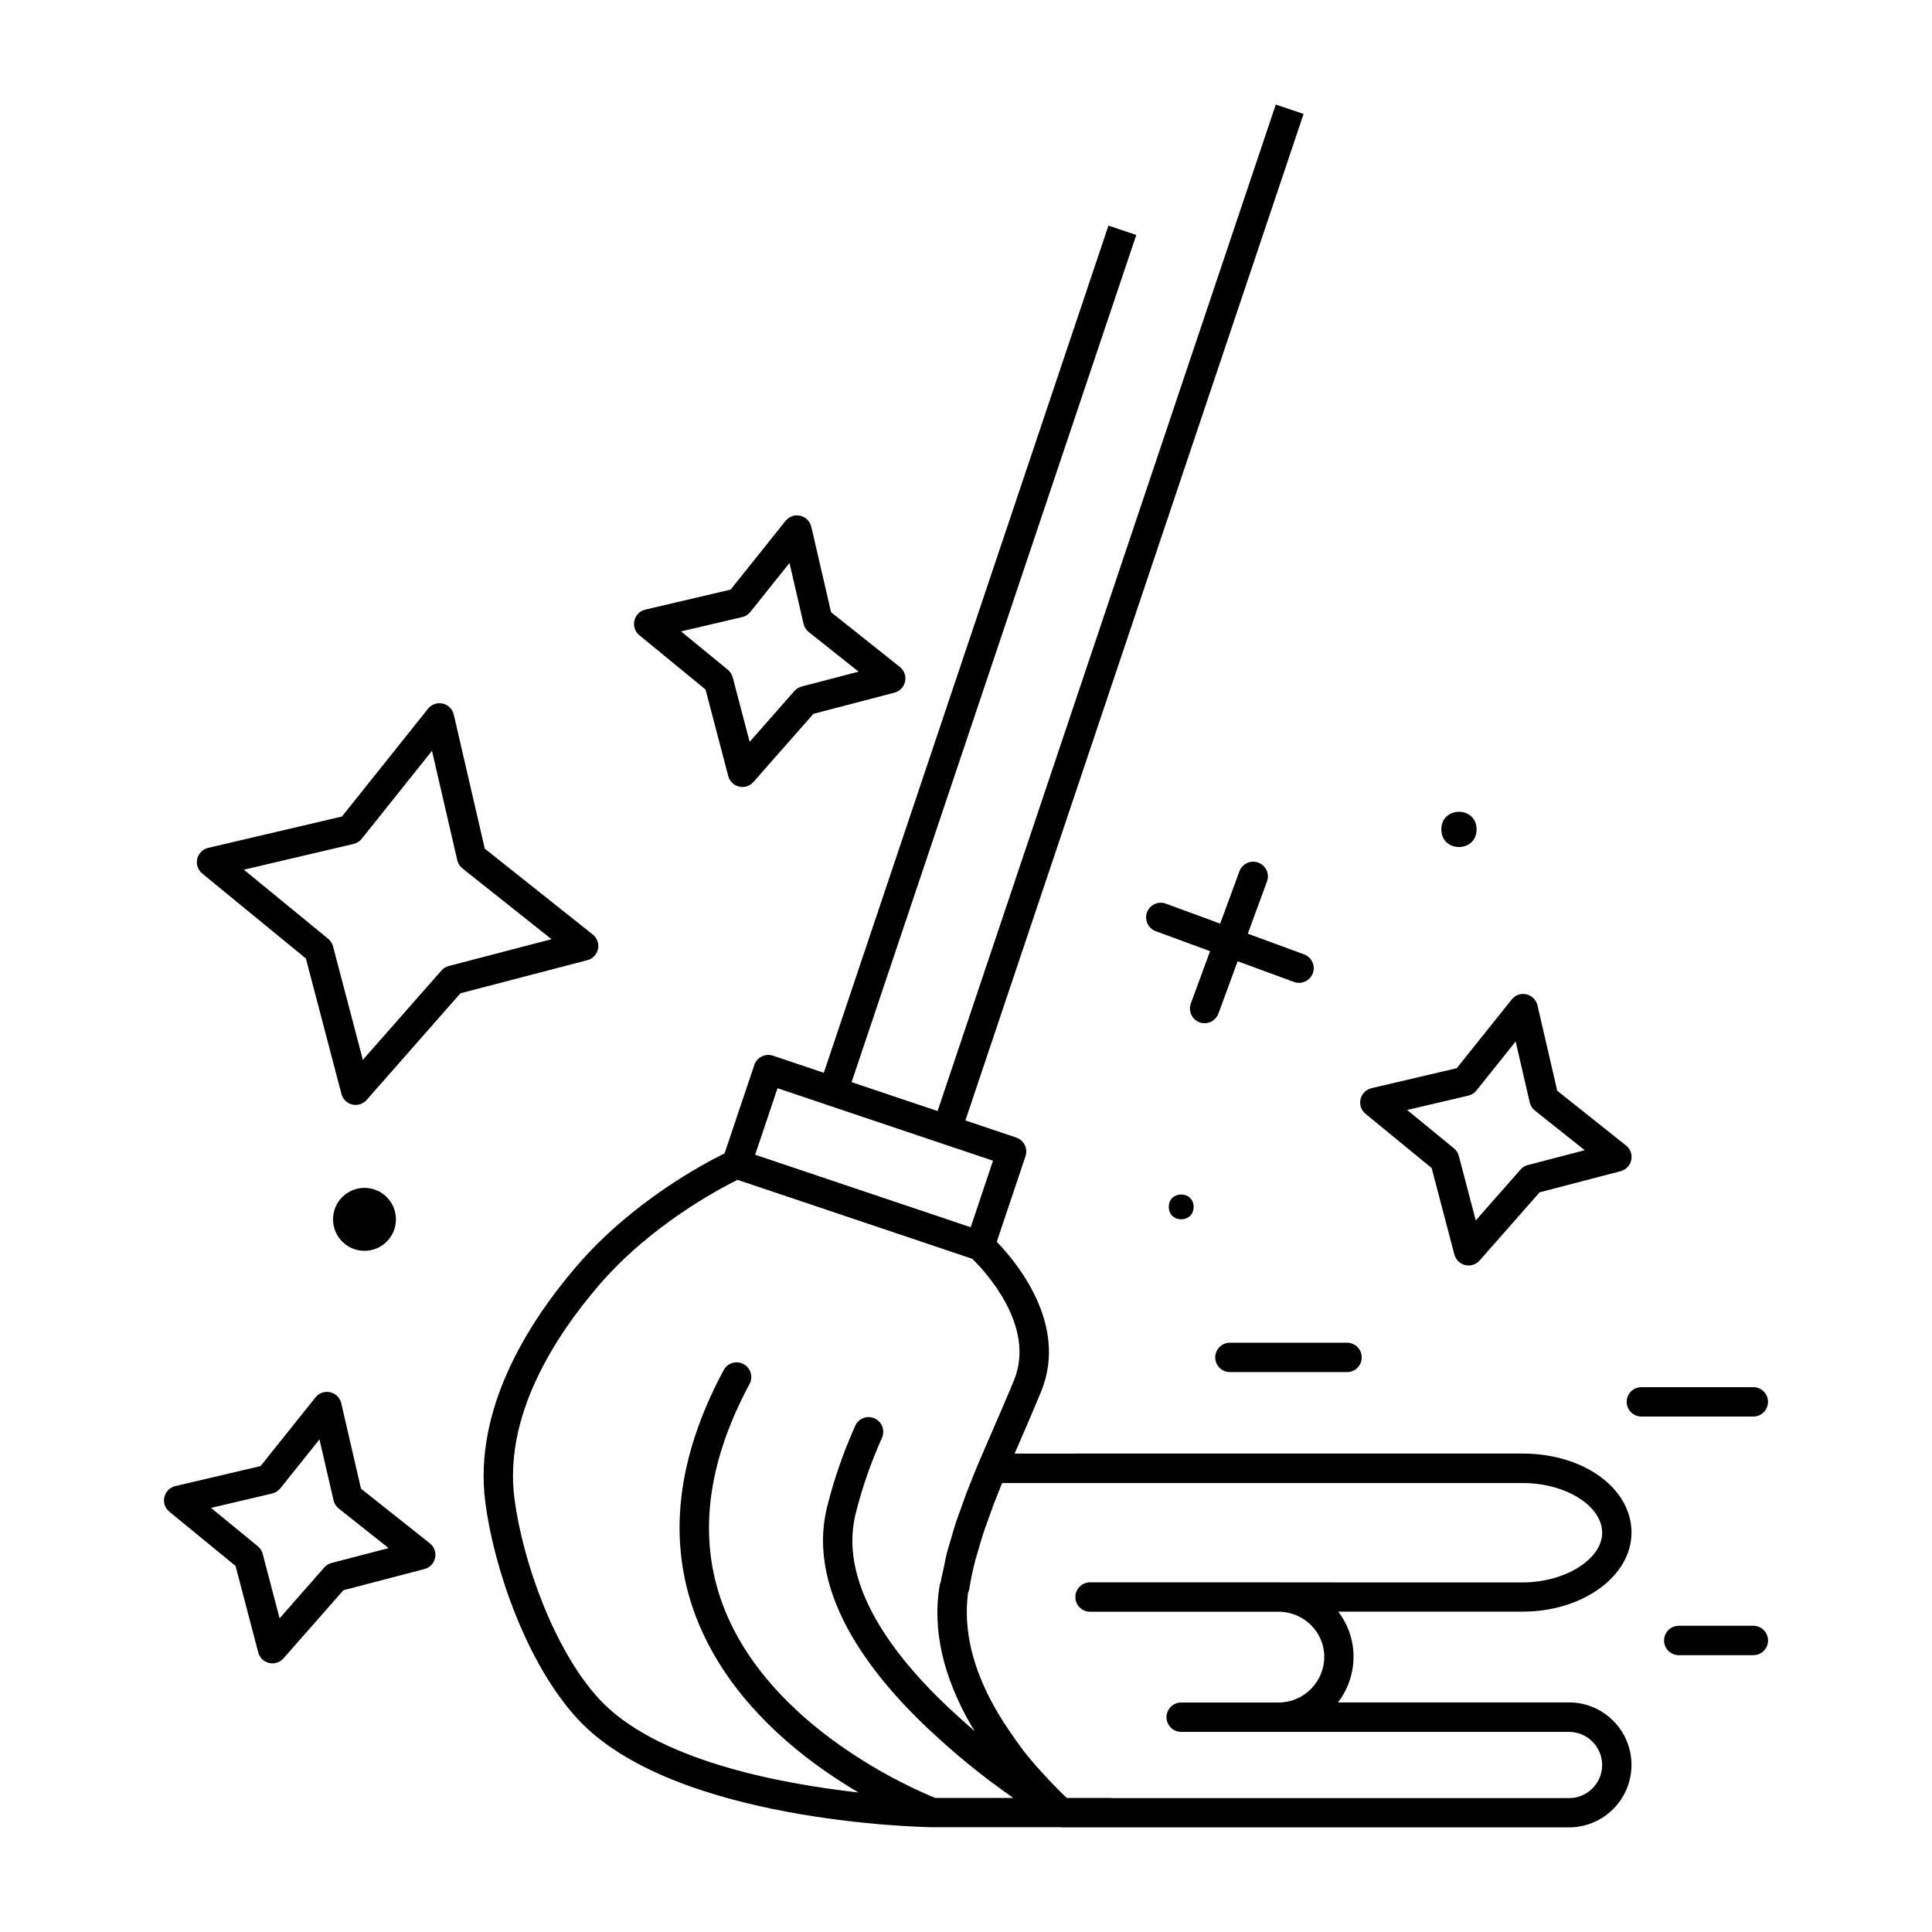 <?xml version="1.0" encoding="UTF-8"?>
<!-- Uploaded to: ICON Repo, www.svgrepo.com, Generator: ICON Repo Mixer Tools -->
<svg fill="#000000" width="800px" height="800px" version="1.1" viewBox="144 144 512 512" xmlns="http://www.w3.org/2000/svg">
 <g>
  <path d="m576.37 550.17c0-11.762-12.676-20.965-28.859-20.965l-134.62 0.004c2.504-5.785 4.945-11.406 7.102-16.641 7.102-17.711-6.691-34.164-11.84-39.484l7.621-22.688c0.676-2.039-0.418-4.242-2.457-4.93l-13.48-4.535 89.625-266.74-7.367-2.481-89.625 266.73-22.789-7.66 75.445-224.51-7.375-2.481-75.43 224.51-13.492-4.535c-2.016-0.676-4.234 0.418-4.922 2.449l-7.887 23.449c-5.527 2.707-24.578 12.816-39.219 29.898-12.809 14.918-27.395 37.887-24.184 62.59 2.242 17.285 10.848 42.609 24.426 57.348 25.199 27.379 91.207 28.695 94 28.734h0.062 34.047c0.062 0 0.133 0.039 0.18 0.039h134.48c9.125 0 16.547-7.422 16.547-16.555 0-9.133-7.414-16.562-16.547-16.562h-61.23c2.582-3.363 4.117-7.566 4.117-12.121 0-4.481-1.512-8.621-4.062-11.934h48.855c15.93 0.016 28.871-9.383 28.871-20.934zm-226.32-117.78 9.785 3.297 37.527 12.625v-0.008l9.801 3.297-5.918 17.633-57.121-19.215zm-47.289 161.84c-11.879-12.887-20.27-36.457-22.426-53.082-2.852-21.859 10.586-42.801 22.371-56.52 13.57-15.84 31.762-25.504 36.738-27.961l62.211 20.926c2.891 2.801 16.949 17.508 11.125 32.039-2.195 5.336-4.707 11.09-7.281 17.027l-2.195 5.07c-0.008 0.008 0 0.023-0.008 0.039-0.008 0.016-0.016 0.016-0.016 0.023-1.047 2.527-2.086 5.102-3.086 7.707-0.543 1.426-1.039 2.875-1.551 4.305-0.441 1.211-0.906 2.418-1.309 3.637-0.457 1.355-0.82 2.715-1.219 4.078-0.387 1.316-0.82 2.621-1.156 3.938-0.34 1.301-0.551 2.59-0.828 3.891-0.277 1.301-0.621 2.598-0.836 3.883-0.133 0.309-0.227 0.621-0.277 0.898-1.953 11.547 0.82 23.953 8.219 36.91 0.355 0.613 0.738 1.141 1.094 1.73-1.34-1.141-2.691-2.32-4.094-3.598-15.281-13.699-32.449-34.195-27.48-54.035 1.676-6.731 4.016-13.492 6.977-20.105 0.875-1.961 0-4.266-1.961-5.141-1.961-0.891-4.266 0-5.133 1.969-3.148 7.039-5.644 14.234-7.422 21.395-5.91 23.602 12.957 46.586 29.812 61.691 6.691 6.094 12.871 10.793 16.848 13.641 0.945 0.691 1.77 1.258 2.644 1.883h-20.664c-5.32-2.125-43.965-18.539-56.23-50.98-6.723-17.797-4.367-37.559 7.008-58.719 1.023-1.891 0.309-4.25-1.582-5.266-1.891-1.016-4.258-0.316-5.266 1.582-12.492 23.238-14.988 45.168-7.43 65.156 8.629 22.797 28.355 38.07 43.148 46.785-21.199-2.379-53.82-8.59-68.746-24.797zm180.06-30.891h-49.949c-2.148 0-3.891 1.738-3.891 3.891 0 2.148 1.738 3.898 3.891 3.898h49.949c6.684 0 12.121 5.352 12.121 11.934 0 6.684-5.441 12.121-12.121 12.121h-25.797c-2.141 0-3.891 1.738-3.891 3.891 0 2.148 1.746 3.898 3.891 3.898h102.8c4.824 0 8.762 3.938 8.762 8.777 0 4.832-3.938 8.77-8.762 8.77l-121.27-0.008c-0.07 0-0.133-0.039-0.203-0.039h-11.645c-0.262-0.242-0.621-0.598-0.945-0.914-0.293-0.277-0.52-0.512-0.859-0.844-0.496-0.488-1.117-1.125-1.699-1.73-0.371-0.379-0.691-0.691-1.086-1.109-0.59-0.621-1.258-1.371-1.906-2.086-0.473-0.512-0.898-0.961-1.387-1.512-1.148-1.316-2.348-2.731-3.551-4.25-2.258-3.086-4.887-6.723-7.312-10.91 0 0-0.008 0-0.008-0.008-6.188-10.824-8.691-21.051-7.414-30.992 0.164-0.348 0.285-0.715 0.348-1.102 0.371-2.394 0.891-4.816 1.512-7.266 0.227-0.875 0.512-1.762 0.77-2.644 0.449-1.566 0.891-3.141 1.41-4.715 0.355-1.094 0.762-2.172 1.141-3.258 0.488-1.371 0.969-2.746 1.48-4.109 0.496-1.281 1-2.559 1.504-3.832 0.293-0.73 0.582-1.457 0.867-2.172 0.332-0.008 0.645-0.008 1 0h136.94c11.422 0 21.082 6.039 21.082 13.18 0 7.016-9.855 13.16-21.082 13.16l-64.691-0.004z"/>
  <path d="m466.05 503.73c0 2.148 1.746 3.891 3.891 3.891h31.039c2.148 0 3.891-1.738 3.891-3.891 0-2.148-1.738-3.898-3.891-3.898h-31.039c-2.148 0.004-3.891 1.742-3.891 3.898z"/>
  <path d="m608.66 574.85h-19.773c-2.148 0-3.891 1.738-3.891 3.891 0 2.148 1.738 3.898 3.891 3.898h19.773c2.148 0 3.891-1.738 3.891-3.898-0.004-2.152-1.742-3.891-3.891-3.891z"/>
  <path d="m612.54 515.51c0-2.148-1.738-3.898-3.891-3.898h-29.66c-2.148 0-3.891 1.738-3.891 3.898 0 2.156 1.738 3.891 3.891 3.891h29.66c2.152 0 3.891-1.742 3.891-3.891z"/>
  <path d="m302.47 395.5c0.309-1.441-0.227-2.938-1.387-3.848l-28.613-22.75-8.211-35.52c-0.34-1.457-1.48-2.59-2.93-2.922s-2.977 0.195-3.906 1.371l-22.805 28.551-35.449 8.312c-1.449 0.34-2.566 1.473-2.906 2.914-0.332 1.441 0.18 2.953 1.332 3.891l27.465 22.508 9.43 35.914c0.363 1.395 1.473 2.465 2.867 2.793 0.293 0.07 0.598 0.102 0.891 0.102 1.102 0 2.172-0.473 2.922-1.324l24.852-28.262 33.621-8.77c1.441-0.371 2.527-1.52 2.828-2.961zm-39.551 4.504c-0.754 0.195-1.434 0.613-1.938 1.195l-20.82 23.672-7.902-30.062c-0.195-0.797-0.652-1.496-1.289-2.023l-22.348-18.309 29.078-6.824c0.852-0.195 1.605-0.676 2.148-1.355l18.633-23.324 6.707 29.016c0.195 0.852 0.684 1.621 1.379 2.164l23.586 18.742z"/>
  <path d="m330.97 326.72 6.023 22.938c0.363 1.395 1.473 2.465 2.859 2.793 0.301 0.07 0.598 0.109 0.898 0.109 1.102 0 2.172-0.473 2.914-1.324l15.902-18.066 21.469-5.606c1.434-0.371 2.527-1.52 2.824-2.961 0.309-1.449-0.234-2.938-1.387-3.856l-18.23-14.5-5.234-22.641c-0.34-1.457-1.48-2.59-2.93-2.922-1.457-0.332-2.961 0.195-3.906 1.363l-14.555 18.207-22.594 5.297c-1.449 0.34-2.566 1.473-2.906 2.914-0.332 1.441 0.18 2.953 1.332 3.891zm9.73-19.191c0.852-0.195 1.605-0.676 2.148-1.355l10.375-12.98 3.731 16.137c0.195 0.852 0.684 1.621 1.371 2.164l13.211 10.5-15.082 3.938c-0.754 0.195-1.434 0.613-1.938 1.195l-11.855 13.469-4.481-17.082c-0.203-0.797-0.66-1.504-1.301-2.023l-12.398-10.164z"/>
  <path d="m523.4 453.54 6.031 22.93c0.363 1.395 1.473 2.465 2.867 2.793 0.293 0.07 0.598 0.109 0.891 0.109 1.102 0 2.172-0.473 2.922-1.324l15.895-18.066 21.477-5.606c1.426-0.371 2.519-1.52 2.816-2.961 0.309-1.449-0.227-2.938-1.387-3.848l-18.23-14.508-5.234-22.633c-0.34-1.449-1.48-2.582-2.93-2.914-1.457-0.348-2.969 0.188-3.906 1.363l-14.562 18.207-22.594 5.297c-1.449 0.34-2.566 1.473-2.898 2.914-0.34 1.449 0.172 2.953 1.332 3.891zm9.723-19.191c0.852-0.195 1.605-0.676 2.148-1.355l10.391-12.988 3.731 16.137c0.195 0.859 0.684 1.629 1.371 2.172l13.203 10.5-15.082 3.938c-0.754 0.195-1.434 0.613-1.938 1.195l-11.855 13.477-4.488-17.082c-0.203-0.797-0.66-1.504-1.301-2.023l-12.398-10.164z"/>
  <path d="m239.67 538.52-5.234-22.641c-0.332-1.457-1.48-2.582-2.922-2.914-1.465-0.355-2.977 0.188-3.906 1.355l-14.566 18.207-22.586 5.297c-1.441 0.34-2.566 1.473-2.898 2.914-0.34 1.449 0.18 2.953 1.332 3.891l17.531 14.359 6.016 22.922c0.371 1.395 1.473 2.465 2.867 2.793 0.293 0.07 0.598 0.102 0.891 0.102 1.109 0 2.172-0.473 2.922-1.324l15.887-18.059 21.477-5.606c1.434-0.371 2.519-1.52 2.824-2.961 0.301-1.449-0.234-2.938-1.387-3.856zm-7.793 19.68c-0.754 0.195-1.434 0.613-1.938 1.195l-11.84 13.469-4.488-17.074c-0.195-0.797-0.66-1.504-1.301-2.023l-12.391-10.164 16.215-3.809c0.844-0.195 1.598-0.676 2.141-1.355l10.383-12.98 3.731 16.137c0.195 0.852 0.684 1.621 1.371 2.172l13.211 10.492z"/>
  <path d="m479.77 377.59c0.738-2.016-0.293-4.25-2.305-4.992-2.023-0.73-4.25 0.285-5.008 2.305l-5.094 13.863-14.391-5.289c-2.023-0.746-4.25 0.293-5.008 2.305-0.73 2.016 0.301 4.25 2.312 4.992l14.406 5.297-5.102 13.871c-0.73 2.016 0.301 4.25 2.312 4.992 0.449 0.164 0.891 0.234 1.348 0.234 1.574 0 3.07-0.977 3.652-2.551l5.094-13.871 14.926 5.481c0.449 0.164 0.898 0.242 1.348 0.242 1.582 0 3.07-0.977 3.652-2.551 0.738-2.016-0.293-4.25-2.305-4.992l-14.926-5.488z"/>
  <path d="m535.31 363.8c0 6.223-9.34 6.223-9.34 0 0-6.227 9.34-6.227 9.34 0"/>
  <path d="m460.32 463.84c0 4.387-6.578 4.387-6.578 0 0-4.387 6.578-4.387 6.578 0"/>
  <path d="m248.93 467.14c0 4.602-3.731 8.336-8.336 8.336-4.606 0-8.336-3.734-8.336-8.336 0-4.606 3.731-8.34 8.336-8.34 4.606 0 8.336 3.734 8.336 8.34"/>
 </g>
</svg>